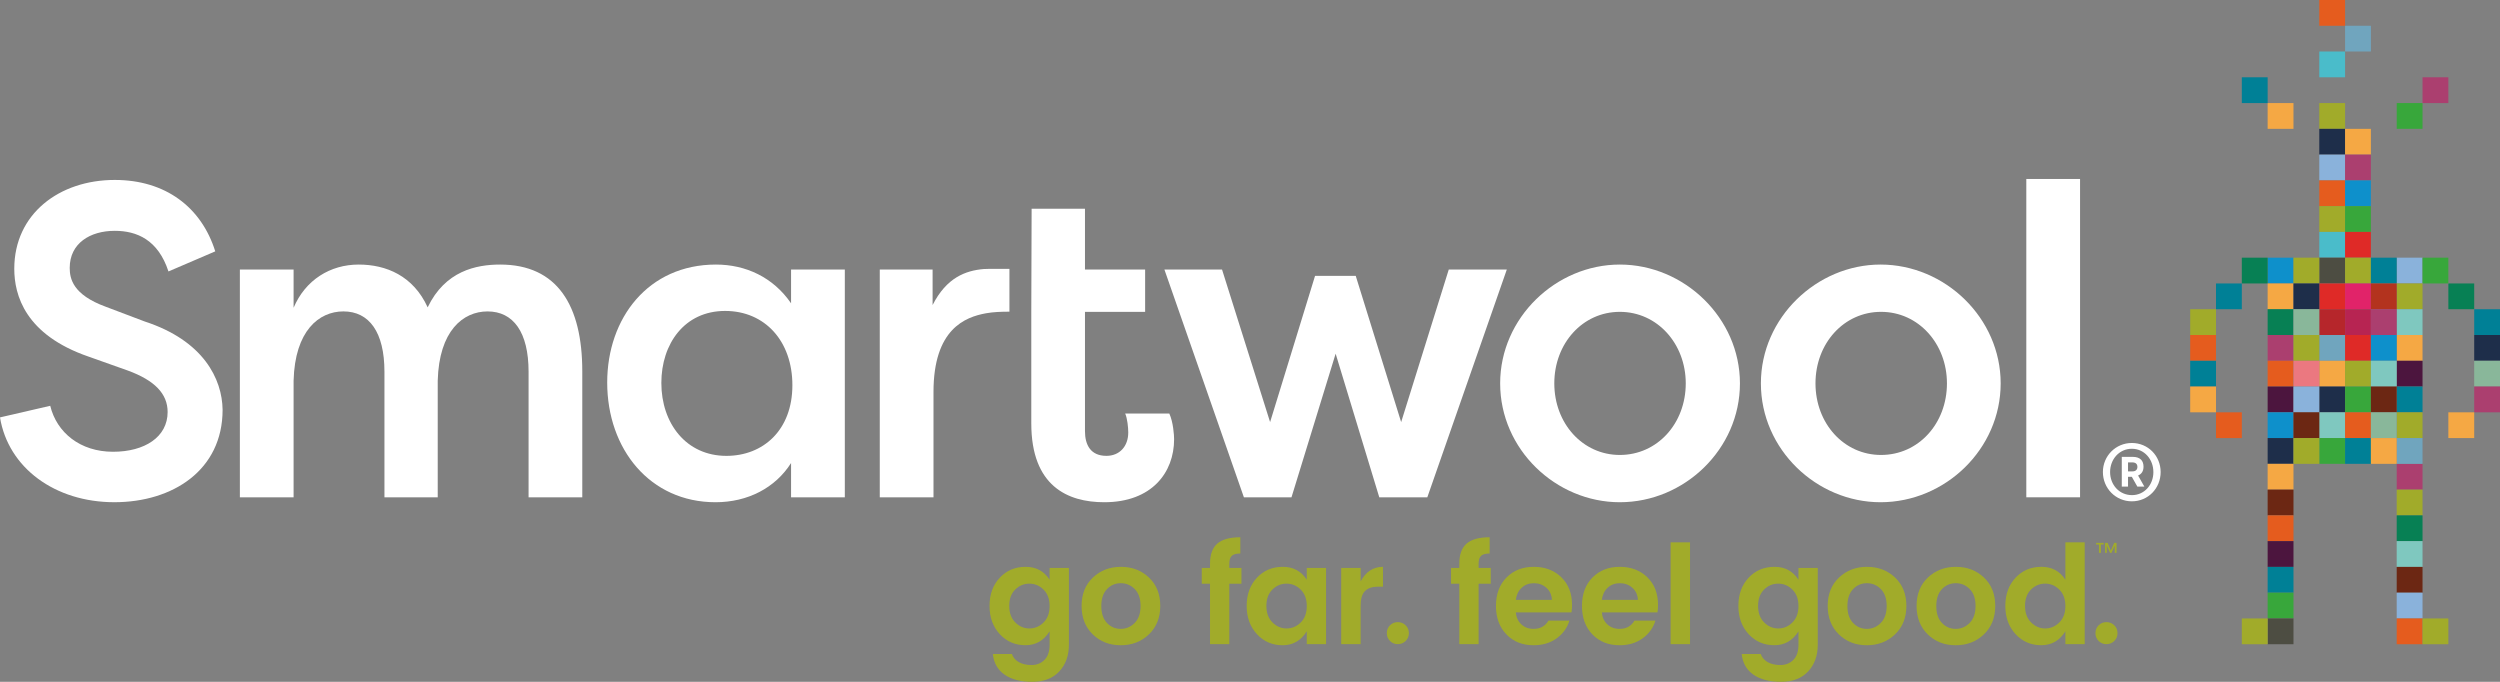 <svg xmlns="http://www.w3.org/2000/svg" width="176" height="48" viewBox="0 0 176 48" aria-label="Smartwool" fill="none" focusable="false" id="brand-logo" class="b-header_logo">
                    <rect x="0" y="0" width="176" height="48" fill="#808080" stroke="none"/>
                    <path d="M165.094 0H163.277V1.815H165.094V0Z" fill="#E55C1E"></path>
                    <path d="M166.911 1.814H165.094V3.625H166.911V1.814Z" fill="#70A5BE"></path>
                    <path d="M165.094 3.626H163.277V5.442H165.094V3.626Z" fill="#4ABCCA"></path>
                    <path d="M165.094 7.256H163.277V9.07H165.094V7.256Z" fill="#A1AB2A"></path>
                    <path d="M165.094 9.071H163.277V10.885H165.094V9.071Z" fill="#1E2E4A"></path>
                    <path d="M166.911 9.071H165.094V10.885H166.911V9.071Z" fill="#F5A844"></path>
                    <path d="M165.094 10.885H163.277V12.699H165.094V10.885Z" fill="#8AB2DB"></path>
                    <path d="M166.911 10.885H165.094V12.699H166.911V10.885Z" fill="#AB3F6F"></path>
                    <path d="M165.094 12.699H163.277V14.511H165.094V12.699Z" fill="#E55C1E"></path>
                    <path d="M166.911 12.699H165.094V14.511H166.911V12.699Z" fill="#0E90CB"></path>
                    <path d="M165.094 14.512H163.277V16.327H165.094V14.512Z" fill="#A1AB2A"></path>
                    <path d="M166.911 14.512H165.094V16.327H166.911V14.512Z" fill="#38A73B"></path>
                    <path d="M165.094 16.326H163.277V18.139H165.094V16.326Z" fill="#4ABCCA"></path>
                    <path d="M166.911 16.326H165.094V18.139H166.911V16.326Z" fill="#DF2A27"></path>
                    <path d="M165.094 18.14H163.277V19.955H165.094V18.14Z" fill="#4D4D42"></path>
                    <path d="M166.911 18.14H165.094V19.955H166.911V18.14Z" fill="#A1AB2A"></path>
                    <path d="M161.461 18.14H159.642V19.955H161.461V18.14Z" fill="#0E90CB"></path>
                    <path d="M156.007 21.769H154.19V23.584H156.007V21.769Z" fill="#A1AB2A"></path>
                    <path d="M163.277 18.14H161.46V19.955H163.277V18.14Z" fill="#A1AB2A"></path>
                    <path d="M159.643 18.14H157.824V19.955H159.643V18.14Z" fill="#078054"></path>
                    <path d="M157.824 19.955H156.007V21.769H157.824V19.955Z" fill="#008096"></path>
                    <path d="M174.184 19.955H172.364V21.769H174.184V19.955Z" fill="#078054"></path>
                    <path d="M156.007 23.584H154.19V25.398H156.007V23.584Z" fill="#E55C1E"></path>
                    <path d="M156.007 25.398H154.19V27.213H156.007V25.398Z" fill="#008096"></path>
                    <path d="M156.007 27.212H154.19V29.027H156.007V27.212Z" fill="#F5A844"></path>
                    <path d="M157.824 29.027H156.007V30.841H157.824V29.027Z" fill="#E55C1E"></path>
                    <path d="M176 21.769H174.184V23.584H176V21.769Z" fill="#008096"></path>
                    <path d="M176 23.584H174.184V25.398H176V23.584Z" fill="#1E2E4A"></path>
                    <path d="M176 25.398H174.184V27.213H176V25.398Z" fill="#89B79A"></path>
                    <path d="M176 27.212H174.184V29.027H176V27.212Z" fill="#AB3F6F"></path>
                    <path d="M174.184 29.027H172.364V30.841H174.184V29.027Z" fill="#F5A844"></path>
                    <path d="M170.546 18.14H168.728V19.955H170.546V18.14Z" fill="#8AB2DB"></path>
                    <path d="M172.364 18.14H170.545V19.955H172.364V18.14Z" fill="#38A73B"></path>
                    <path d="M168.727 18.14H166.911V19.955H168.727V18.14Z" fill="#008096"></path>
                    <path d="M165.094 19.955H163.277V21.769H165.094V19.955Z" fill="#DF2A27"></path>
                    <path d="M166.911 19.955H165.094V21.769H166.911V19.955Z" fill="#E12369"></path>
                    <path d="M161.461 19.955H159.642V21.769H161.461V19.955Z" fill="#F5A844"></path>
                    <path d="M163.277 19.955H161.46V21.769H163.277V19.955Z" fill="#1E2E4A"></path>
                    <path d="M170.546 19.955H168.728V21.769H170.546V19.955Z" fill="#A1AB2A"></path>
                    <path d="M168.727 19.955H166.911V21.769H168.727V19.955Z" fill="#B3331E"></path>
                    <path d="M165.094 21.769H163.277V23.584H165.094V21.769Z" fill="#B6262B"></path>
                    <path d="M166.911 21.769H165.094V23.584H166.911V21.769Z" fill="#B72452"></path>
                    <path d="M161.461 21.769H159.642V23.584H161.461V21.769Z" fill="#078054"></path>
                    <path d="M163.277 21.769H161.46V23.584H163.277V21.769Z" fill="#89B79A"></path>
                    <path d="M170.546 21.769H168.728V23.584H170.546V21.769Z" fill="#7FC8BF"></path>
                    <path d="M168.727 21.769H166.911V23.584H168.727V21.769Z" fill="#AB3F6F"></path>
                    <path d="M165.094 23.584H163.277V25.398H165.094V23.584Z" fill="#70A5BE"></path>
                    <path d="M166.911 23.584H165.094V25.398H166.911V23.584Z" fill="#DF2A27"></path>
                    <path d="M161.461 23.584H159.642V25.398H161.461V23.584Z" fill="#AB3F6F"></path>
                    <path d="M163.277 23.584H161.46V25.398H163.277V23.584Z" fill="#A1AB2A"></path>
                    <path d="M170.546 23.584H168.728V25.398H170.546V23.584Z" fill="#F5A844"></path>
                    <path d="M168.727 23.584H166.911V25.398H168.727V23.584Z" fill="#0E90CB"></path>
                    <path d="M165.094 25.398H163.277V27.213H165.094V25.398Z" fill="#F5A844"></path>
                    <path d="M166.911 25.398H165.094V27.213H166.911V25.398Z" fill="#A1AB2A"></path>
                    <path d="M161.461 25.398H159.642V27.213H161.461V25.398Z" fill="#E55C1E"></path>
                    <path d="M163.277 25.398H161.46V27.213H163.277V25.398Z" fill="#EB7880"></path>
                    <path d="M170.546 25.398H168.728V27.213H170.546V25.398Z" fill="#4C153E"></path>
                    <path d="M168.727 25.398H166.911V27.213H168.727V25.398Z" fill="#7FC8BF"></path>
                    <path d="M165.094 27.212H163.277V29.027H165.094V27.212Z" fill="#1E2E4A"></path>
                    <path d="M166.911 27.212H165.094V29.027H166.911V27.212Z" fill="#38A73B"></path>
                    <path d="M161.461 27.212H159.642V29.027H161.461V27.212Z" fill="#4C153E"></path>
                    <path d="M163.277 27.212H161.46V29.027H163.277V27.212Z" fill="#8AB2DB"></path>
                    <path d="M170.546 27.212H168.728V29.027H170.546V27.212Z" fill="#008096"></path>
                    <path d="M168.727 27.212H166.911V29.027H168.727V27.212Z" fill="#6C2713"></path>
                    <path d="M165.094 29.027H163.277V30.841H165.094V29.027Z" fill="#7FC8BF"></path>
                    <path d="M166.911 29.027H165.094V30.841H166.911V29.027Z" fill="#E55C1E"></path>
                    <path d="M161.461 29.027H159.642V30.841H161.461V29.027Z" fill="#0E90CB"></path>
                    <path d="M163.277 29.027H161.46V30.841H163.277V29.027Z" fill="#6C2713"></path>
                    <path d="M170.546 29.027H168.728V30.841H170.546V29.027Z" fill="#A1AB2A"></path>
                    <path d="M168.727 29.027H166.911V30.841H168.727V29.027Z" fill="#89B79A"></path>
                    <path d="M165.094 30.84H163.277V32.654H165.094V30.84Z" fill="#38A73B"></path>
                    <path d="M166.911 30.84H165.094V32.654H166.911V30.84Z" fill="#008096"></path>
                    <path d="M161.461 30.84H159.642V32.654H161.461V30.84Z" fill="#1E2E4A"></path>
                    <path d="M161.461 32.654H159.642V34.469H161.461V32.654Z" fill="#F5A844"></path>
                    <path d="M161.461 34.469H159.642V36.282H161.461V34.469Z" fill="#6C2713"></path>
                    <path d="M161.461 36.282H159.642V38.095H161.461V36.282Z" fill="#E55C1E"></path>
                    <path d="M161.461 38.095H159.642V39.91H161.461V38.095Z" fill="#4C153E"></path>
                    <path d="M161.461 39.91H159.642V41.725H161.461V39.91Z" fill="#008096"></path>
                    <path d="M161.461 41.725H159.642V43.538H161.461V41.725Z" fill="#38A73B"></path>
                    <path d="M161.461 43.539H159.642V45.354H161.461V43.539Z" fill="#4D4D42"></path>
                    <path d="M159.643 43.539H157.824V45.354H159.643V43.539Z" fill="#A1AB2A"></path>
                    <path d="M170.546 32.654H168.728V34.469H170.546V32.654Z" fill="#AB3F6F"></path>
                    <path d="M170.546 34.469H168.728V36.282H170.546V34.469Z" fill="#A1AB2A"></path>
                    <path d="M170.546 36.282H168.728V38.095H170.546V36.282Z" fill="#078054"></path>
                    <path d="M170.546 38.095H168.728V39.91H170.546V38.095Z" fill="#7FC8BF"></path>
                    <path d="M170.546 39.91H168.728V41.725H170.546V39.91Z" fill="#6C2713"></path>
                    <path d="M170.546 41.725H168.728V43.538H170.546V41.725Z" fill="#8AB2DB"></path>
                    <path d="M170.546 43.539H168.728V45.354H170.546V43.539Z" fill="#E55C1E"></path>
                    <path d="M172.364 43.539H170.545V45.354H172.364V43.539Z" fill="#A1AB2A"></path>
                    <path d="M163.277 30.84H161.46V32.654H163.277V30.84Z" fill="#A1AB2A"></path>
                    <path d="M170.546 30.84H168.728V32.654H170.546V30.84Z" fill="#70A5BE"></path>
                    <path d="M168.727 30.84H166.911V32.654H168.727V30.84Z" fill="#F5A844"></path>
                    <path d="M161.461 7.256H159.642V9.07H161.461V7.256Z" fill="#F5A844"></path>
                    <path d="M170.546 7.256H168.728V9.07H170.546V7.256Z" fill="#38A73B"></path>
                    <path d="M159.643 5.441H157.824V7.256H159.643V5.441Z" fill="#008096"></path>
                    <path d="M172.364 5.441H170.545V7.256H172.364V5.441Z" fill="#AB3F6F"></path>
                    <path d="M35.211 18.625C33.522 18.625 31.337 19.072 30.108 21.637C29.094 19.418 27.188 18.625 25.251 18.625C23.25 18.625 21.5 19.705 20.669 21.667V18.974H16.887V35.01H20.669V26.801C20.76 23.288 22.452 21.923 24.175 21.923C25.99 21.923 27.065 23.381 27.065 26.168V35.011H30.816V26.802C30.909 23.288 32.599 21.924 34.322 21.924C36.138 21.924 37.212 23.382 37.212 26.169V35.012H40.993V26.139C40.992 21.512 39.241 18.625 35.211 18.625Z" fill="white"></path>
                    <path d="M55.691 21.353C54.431 19.515 52.493 18.625 50.401 18.625C45.635 18.625 42.747 22.395 42.747 26.929C42.747 31.618 45.759 35.357 50.372 35.357C52.646 35.357 54.584 34.343 55.691 32.598V35.01H59.475V18.974H55.691V21.353ZM51.139 32.093C48.311 32.093 46.559 29.81 46.559 26.959C46.559 24.204 48.189 21.89 51.049 21.89C53.847 21.89 55.784 24.012 55.784 27.118C55.784 30.287 53.721 32.093 51.139 32.093Z" fill="white"></path>
                    <path d="M69.252 18.94C67.987 19.049 66.635 19.536 65.655 21.477V18.974H61.936V35.01H65.718V27.594C65.718 23.158 67.95 22.32 69.412 22.055C69.94 21.961 70.481 21.942 71.064 21.942V18.96V18.93C70.91 18.93 69.45 18.919 69.252 18.94Z" fill="white"></path>
                    <path d="M79.214 29.115C79.366 29.462 79.429 30.098 79.429 30.446C79.429 31.427 78.814 32.092 77.892 32.092C76.784 32.092 76.382 31.33 76.382 30.351V21.954H80.617V18.974H76.382V14.696H72.626L72.603 21.954V29.81C72.603 34.217 75.157 35.357 77.74 35.357C81.089 35.357 82.657 33.265 82.657 30.921C82.657 30.638 82.596 29.717 82.321 29.115H79.214Z" fill="white"></path>
                    <path d="M101.993 18.975L98.641 29.716L95.443 19.419H92.58L89.415 29.716L86.031 18.975H81.974L87.57 35.01H90.921L94.029 24.9L97.101 35.01H100.483L106.08 18.975H101.993Z" fill="white"></path>
                    <path d="M114.034 18.625C109.545 18.625 105.611 22.364 105.611 26.99C105.611 31.65 109.545 35.357 114.034 35.357C118.584 35.357 122.492 31.617 122.492 26.99C122.492 22.398 118.584 18.625 114.034 18.625ZM114.034 32.029C111.42 32.029 109.423 29.81 109.423 26.99C109.423 24.171 111.419 21.954 114.034 21.954C116.681 21.954 118.677 24.204 118.677 26.99C118.677 29.81 116.681 32.029 114.034 32.029Z" fill="white"></path>
                    <path d="M132.389 18.625C127.901 18.625 123.967 22.364 123.967 26.99C123.967 31.65 127.901 35.357 132.389 35.357C136.941 35.357 140.847 31.617 140.847 26.99C140.847 22.398 136.941 18.625 132.389 18.625ZM132.424 32.029C129.811 32.029 127.81 29.81 127.81 26.99C127.81 24.171 129.811 21.954 132.424 21.954C135.067 21.954 137.065 24.204 137.065 26.99C137.065 29.81 135.067 32.029 132.424 32.029Z" fill="white"></path>
                    <path d="M146.436 12.6H142.652V35.01H146.436V12.6Z" fill="white"></path>
                    <path d="M10.184 22.631L7.438 21.592C5.121 20.744 4.908 19.612 4.908 18.859C4.908 17.129 6.342 16.25 8.078 16.25C9.634 16.25 11.129 16.88 11.86 19.11L15.154 17.696C14.179 14.585 11.648 12.668 8.079 12.668C4.176 12.668 1.005 15.056 1.005 18.92C1.005 20.775 1.768 23.571 6.252 25.111L8.995 26.085C10.885 26.777 11.801 27.718 11.801 29.005C11.801 30.766 10.186 31.804 7.958 31.804C5.641 31.804 3.994 30.452 3.536 28.568L0 29.385C0.58 32.935 3.872 35.356 8.049 35.356C12.168 35.356 15.671 33.092 15.671 28.85C15.643 26.683 14.33 23.982 10.184 22.631Z" fill="white"></path>
                    <path d="M150.082 31.186C148.948 31.186 148.044 32.095 148.044 33.23C148.044 34.381 148.948 35.293 150.082 35.293C151.227 35.293 152.109 34.381 152.109 33.23C152.108 32.095 151.227 31.186 150.082 31.186ZM150.093 34.857C149.198 34.857 148.551 34.133 148.551 33.23C148.551 32.332 149.198 31.593 150.081 31.593C150.96 31.593 151.598 32.332 151.598 33.238C151.599 34.133 150.96 34.857 150.093 34.857Z" fill="white"></path>
                    <path d="M149.373 32.164H150.162C150.402 32.164 150.602 32.23 150.733 32.362C150.844 32.478 150.903 32.643 150.903 32.849V32.865C150.903 33.177 150.755 33.379 150.521 33.476L150.963 34.259H150.47L150.081 33.569H149.813V34.259H149.373V32.164ZM150.133 33.185C150.351 33.185 150.473 33.062 150.473 32.871V32.868C150.473 32.661 150.34 32.553 150.125 32.553H149.813V33.185H150.133Z" fill="white"></path>
                    <path d="M70.386 44.646C69.903 44.126 69.663 43.463 69.663 42.656C69.663 41.849 69.901 41.188 70.38 40.675C70.859 40.162 71.467 39.905 72.205 39.905C72.942 39.905 73.505 40.208 73.892 40.815V39.982H75.251V45.385C75.251 46.154 75.026 46.782 74.572 47.269C74.12 47.756 73.484 48 72.666 48C71.847 48 71.198 47.83 70.716 47.491C70.234 47.152 69.961 46.67 69.896 46.043H71.235C71.319 46.282 71.481 46.471 71.719 46.61C71.957 46.749 72.259 46.818 72.621 46.818C72.983 46.818 73.285 46.698 73.528 46.46C73.771 46.221 73.892 45.862 73.892 45.385V44.445C73.486 45.097 72.919 45.423 72.195 45.423C71.472 45.423 70.868 45.166 70.386 44.646ZM73.466 43.823C73.751 43.542 73.892 43.156 73.892 42.666C73.892 42.175 73.751 41.789 73.466 41.508C73.181 41.227 72.849 41.088 72.466 41.088C72.084 41.088 71.753 41.227 71.472 41.504C71.19 41.781 71.05 42.166 71.05 42.656C71.05 43.147 71.192 43.535 71.477 43.818C71.762 44.103 72.092 44.244 72.472 44.244C72.85 44.243 73.181 44.104 73.466 43.823Z" fill="#A1AB2A"></path>
                    <path d="M76.93 44.66C76.406 44.15 76.144 43.482 76.144 42.655C76.144 41.829 76.409 41.163 76.939 40.66C77.47 40.157 78.128 39.905 78.914 39.905C79.7 39.905 80.358 40.157 80.888 40.66C81.418 41.163 81.683 41.829 81.683 42.655C81.683 43.482 81.417 44.15 80.883 44.66C80.349 45.17 79.688 45.425 78.899 45.425C78.11 45.425 77.454 45.17 76.93 44.66ZM78.899 44.273C79.28 44.273 79.609 44.132 79.884 43.852C80.159 43.571 80.296 43.174 80.296 42.66C80.296 42.146 80.16 41.751 79.889 41.474C79.618 41.197 79.29 41.057 78.904 41.057C78.519 41.057 78.195 41.196 77.93 41.474C77.665 41.751 77.532 42.149 77.532 42.665C77.532 43.181 77.665 43.579 77.93 43.856C78.195 44.134 78.518 44.273 78.899 44.273Z" fill="#A1AB2A"></path>
                    <path d="M87.398 39.983V41.096H86.544V45.348H85.186V41.096H84.604V39.983H85.186V39.682C85.186 39.037 85.357 38.565 85.7 38.268C86.043 37.971 86.583 37.823 87.32 37.823V38.966C87.035 38.966 86.835 39.022 86.719 39.13C86.602 39.24 86.544 39.425 86.544 39.683V39.983H87.398V39.983Z" fill="#A1AB2A"></path>
                    <path d="M88.489 44.646C88.007 44.126 87.766 43.463 87.766 42.656C87.766 41.849 88.005 41.188 88.484 40.675C88.962 40.162 89.57 39.905 90.308 39.905C91.046 39.905 91.608 40.208 91.996 40.815V39.982H93.355V45.347H91.996V44.446C91.589 45.098 91.022 45.425 90.298 45.425C89.575 45.425 88.971 45.166 88.489 44.646ZM91.57 43.823C91.855 43.542 91.997 43.156 91.997 42.666C91.997 42.175 91.855 41.789 91.57 41.508C91.285 41.227 90.953 41.088 90.57 41.088C90.188 41.088 89.857 41.227 89.576 41.504C89.294 41.781 89.154 42.166 89.154 42.656C89.154 43.147 89.296 43.535 89.581 43.818C89.866 44.103 90.196 44.244 90.576 44.244C90.954 44.243 91.285 44.104 91.57 43.823Z" fill="#A1AB2A"></path>
                    <path d="M95.79 39.983V40.932C96.152 40.248 96.676 39.905 97.362 39.905V41.3H97.022C96.615 41.3 96.307 41.401 96.1 41.605C95.893 41.809 95.789 42.159 95.789 42.655V45.348H94.421V39.983H95.79Z" fill="#A1AB2A"></path>
                    <path d="M99.186 44.573C99.186 44.793 99.109 44.976 98.957 45.125C98.806 45.273 98.622 45.348 98.405 45.348C98.189 45.348 98.006 45.273 97.856 45.125C97.708 44.977 97.633 44.793 97.633 44.573C97.633 44.354 97.707 44.169 97.856 44.02C98.005 43.872 98.188 43.798 98.405 43.798C98.622 43.798 98.806 43.872 98.957 44.02C99.109 44.169 99.186 44.353 99.186 44.573Z" fill="#A1AB2A"></path>
                    <path d="M104.948 39.983V41.096H104.094V45.348H102.736V41.096H102.154V39.983H102.736V39.682C102.736 39.037 102.907 38.565 103.25 38.268C103.593 37.971 104.133 37.823 104.87 37.823V38.966C104.585 38.966 104.385 39.022 104.269 39.13C104.152 39.24 104.094 39.425 104.094 39.683V39.983H104.948V39.983Z" fill="#A1AB2A"></path>
                    <path d="M107.965 45.425C107.183 45.425 106.545 45.172 106.054 44.665C105.562 44.158 105.316 43.488 105.316 42.655C105.316 41.822 105.564 41.155 106.058 40.656C106.553 40.155 107.193 39.905 107.979 39.905C108.765 39.905 109.41 40.15 109.914 40.637C110.419 41.124 110.671 41.775 110.671 42.588C110.671 42.775 110.658 42.95 110.632 43.111H106.713C106.744 43.459 106.874 43.741 107.101 43.953C107.327 44.167 107.614 44.273 107.964 44.273C108.435 44.273 108.785 44.08 109.012 43.692H110.487C110.332 44.201 110.031 44.618 109.585 44.941C109.139 45.263 108.599 45.425 107.965 45.425ZM108.863 41.377C108.621 41.164 108.327 41.057 107.985 41.057C107.643 41.057 107.356 41.163 107.127 41.377C106.897 41.59 106.759 41.874 106.714 42.229H109.256C109.236 41.874 109.105 41.59 108.863 41.377Z" fill="#A1AB2A"></path>
                    <path d="M114.019 45.425C113.237 45.425 112.599 45.172 112.108 44.665C111.616 44.158 111.371 43.488 111.371 42.655C111.371 41.822 111.618 41.155 112.112 40.656C112.607 40.155 113.247 39.905 114.033 39.905C114.819 39.905 115.464 40.15 115.969 40.637C116.473 41.124 116.725 41.775 116.725 42.588C116.725 42.775 116.712 42.95 116.686 43.111H112.767C112.799 43.459 112.928 43.741 113.155 43.953C113.381 44.167 113.669 44.273 114.018 44.273C114.49 44.273 114.839 44.08 115.067 43.692H116.541C116.386 44.201 116.085 44.618 115.639 44.941C115.193 45.263 114.653 45.425 114.019 45.425ZM114.916 41.377C114.674 41.164 114.38 41.057 114.038 41.057C113.696 41.057 113.409 41.163 113.18 41.377C112.951 41.59 112.812 41.874 112.768 42.229H115.31C115.291 41.874 115.159 41.59 114.916 41.377Z" fill="#A1AB2A"></path>
                    <path d="M117.61 45.348V38.182H118.978V45.348H117.61Z" fill="#A1AB2A"></path>
                    <path d="M123.105 44.646C122.623 44.126 122.382 43.463 122.382 42.656C122.382 41.849 122.621 41.188 123.1 40.675C123.578 40.162 124.186 39.905 124.924 39.905C125.662 39.905 126.224 40.208 126.612 40.815V39.982H127.971V45.385C127.971 46.154 127.745 46.782 127.292 47.269C126.839 47.756 126.203 48 125.386 48C124.567 48 123.918 47.83 123.435 47.491C122.953 47.152 122.68 46.67 122.616 46.043H123.955C124.039 46.282 124.201 46.471 124.439 46.61C124.678 46.749 124.979 46.818 125.341 46.818C125.703 46.818 126.006 46.698 126.249 46.46C126.492 46.221 126.613 45.862 126.613 45.385V44.445C126.206 45.097 125.639 45.423 124.915 45.423C124.192 45.423 123.587 45.166 123.105 44.646ZM126.185 43.823C126.47 43.542 126.612 43.156 126.612 42.666C126.612 42.175 126.47 41.789 126.185 41.508C125.9 41.227 125.568 41.088 125.186 41.088C124.803 41.088 124.472 41.227 124.191 41.504C123.91 41.781 123.769 42.166 123.769 42.656C123.769 43.147 123.911 43.535 124.196 43.818C124.481 44.103 124.811 44.244 125.191 44.244C125.57 44.243 125.9 44.104 126.185 43.823Z" fill="#A1AB2A"></path>
                    <path d="M129.456 44.66C128.932 44.15 128.67 43.482 128.67 42.655C128.67 41.829 128.935 41.163 129.465 40.66C129.996 40.157 130.654 39.905 131.439 39.905C132.226 39.905 132.884 40.157 133.414 40.66C133.944 41.163 134.209 41.829 134.209 42.655C134.209 43.482 133.943 44.15 133.409 44.66C132.874 45.17 132.214 45.425 131.425 45.425C130.636 45.425 129.979 45.17 129.456 44.66ZM131.425 44.273C131.806 44.273 132.135 44.132 132.409 43.852C132.685 43.571 132.822 43.174 132.822 42.66C132.822 42.146 132.686 41.751 132.415 41.474C132.144 41.197 131.815 41.057 131.43 41.057C131.045 41.057 130.72 41.196 130.455 41.474C130.191 41.751 130.058 42.149 130.058 42.665C130.058 43.181 130.191 43.579 130.455 43.856C130.72 44.134 131.043 44.273 131.425 44.273Z" fill="#A1AB2A"></path>
                    <path d="M135.713 44.66C135.189 44.15 134.927 43.482 134.927 42.655C134.927 41.829 135.192 41.163 135.722 40.66C136.253 40.157 136.911 39.905 137.696 39.905C138.483 39.905 139.141 40.157 139.671 40.66C140.201 41.163 140.466 41.829 140.466 42.655C140.466 43.482 140.2 44.15 139.666 44.66C139.132 45.17 138.471 45.425 137.682 45.425C136.894 45.425 136.236 45.17 135.713 44.66ZM137.682 44.273C138.063 44.273 138.392 44.132 138.666 43.852C138.942 43.571 139.079 43.174 139.079 42.66C139.079 42.146 138.943 41.751 138.672 41.474C138.401 41.197 138.072 41.057 137.687 41.057C137.302 41.057 136.977 41.196 136.712 41.474C136.448 41.752 136.315 42.149 136.315 42.665C136.315 43.181 136.448 43.579 136.712 43.856C136.977 44.134 137.3 44.273 137.682 44.273Z" fill="#A1AB2A"></path>
                    <path d="M141.897 44.645C141.415 44.126 141.175 43.463 141.175 42.655C141.175 41.848 141.413 41.188 141.892 40.675C142.371 40.161 142.979 39.904 143.717 39.904C144.454 39.904 145.016 40.208 145.404 40.815V38.18H146.763V45.346H145.404V44.445C144.997 45.097 144.43 45.423 143.707 45.423C142.983 45.423 142.38 45.165 141.897 44.645ZM144.977 43.822C145.262 43.542 145.404 43.156 145.404 42.665C145.404 42.175 145.262 41.788 144.977 41.508C144.692 41.227 144.36 41.087 143.978 41.087C143.596 41.087 143.264 41.226 142.983 41.503C142.702 41.78 142.562 42.166 142.562 42.656C142.562 43.147 142.704 43.535 142.989 43.818C143.274 44.102 143.604 44.244 143.983 44.244C144.362 44.243 144.692 44.103 144.977 43.822Z" fill="#A1AB2A"></path>
                    <path d="M149.073 44.573C149.073 44.793 148.997 44.976 148.845 45.125C148.693 45.273 148.509 45.348 148.292 45.348C148.075 45.348 147.893 45.273 147.743 45.125C147.594 44.977 147.52 44.793 147.52 44.573C147.52 44.354 147.594 44.169 147.743 44.02C147.892 43.872 148.075 43.798 148.292 43.798C148.509 43.798 148.693 43.872 148.845 44.02C148.997 44.169 149.073 44.353 149.073 44.573Z" fill="#A1AB2A"></path>
                    <path d="M147.567 38.217H148.098V38.333H147.901V38.922H147.766V38.333H147.567V38.217ZM149.004 38.217V38.922H148.877L148.874 38.408L148.646 38.922H148.548L148.318 38.389V38.922H148.197V38.217H148.375L148.601 38.763L148.842 38.217H149.004Z" fill="#A1AB2A"></path>
                </svg>